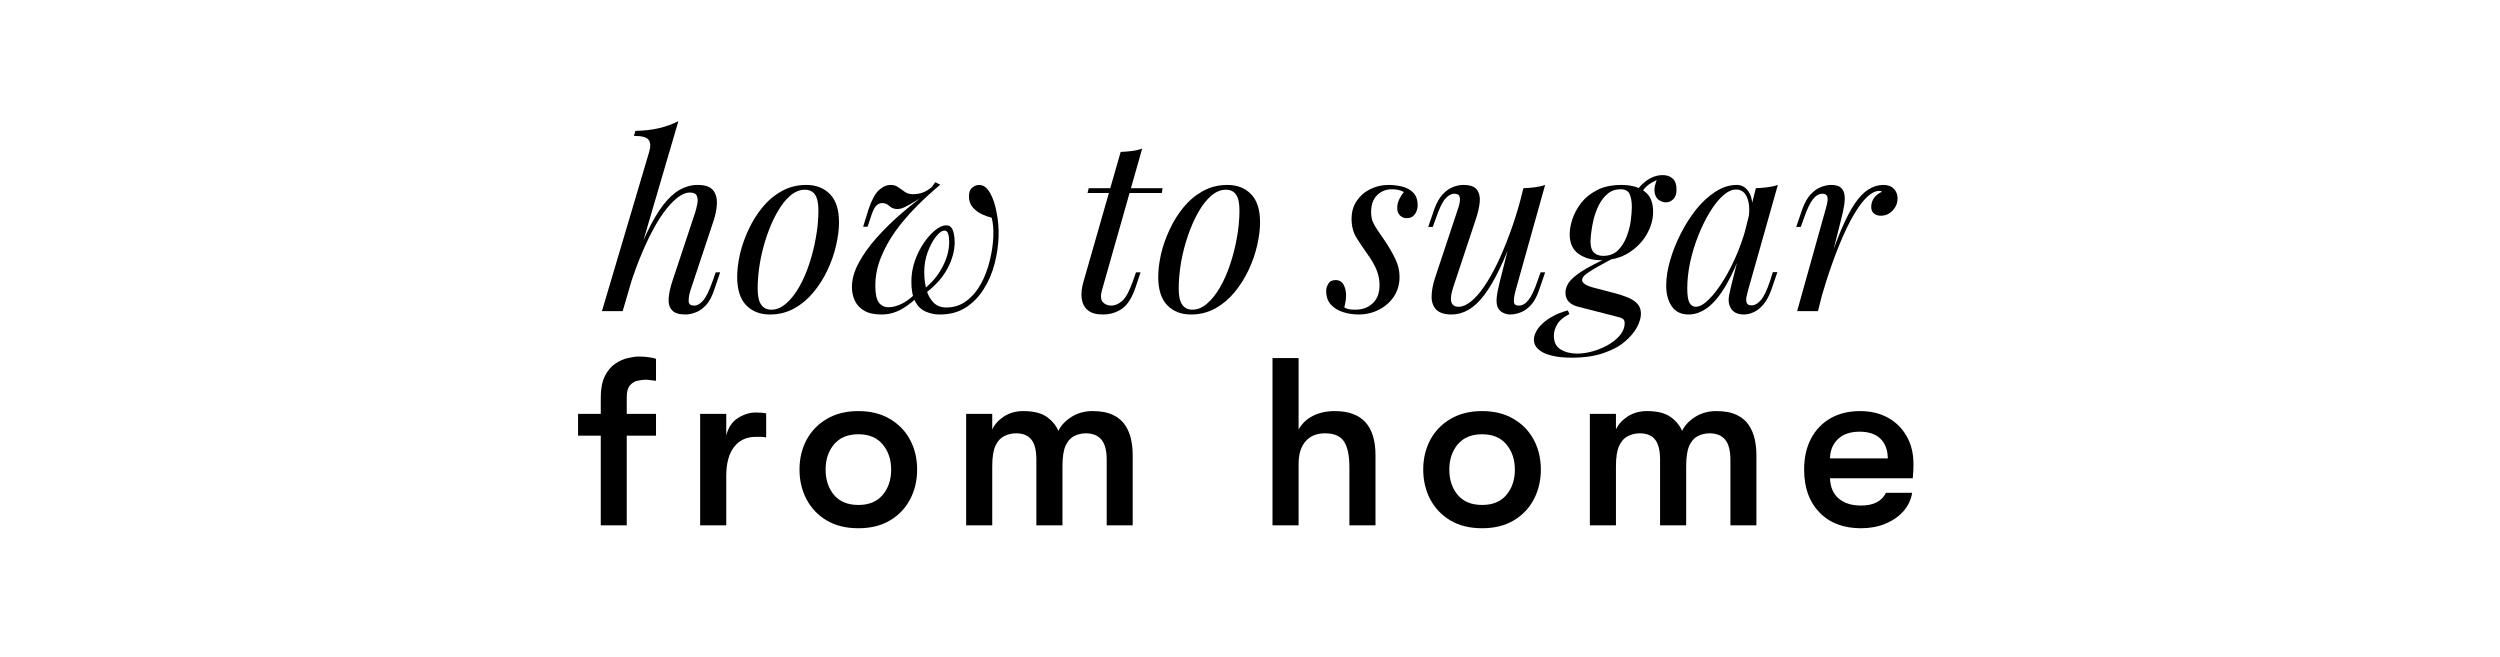<svg version="1.2" preserveAspectRatio="xMidYMid meet" height="117" viewBox="0 0 333.75 87.75" zoomAndPan="magnify" width="445" xmlns:xlink="http://www.w3.org/1999/xlink" xmlns="http://www.w3.org/2000/svg"><defs></defs><g id="daef4ea0d7"><g style="fill:#000000;fill-opacity:1;"><g transform="translate(80.643, 41.532)"><path d="M 2.484 0 L -0.281 0 L 6.031 -21.281 C 6.238 -22 6.207 -22.531 5.938 -22.875 C 5.676 -23.219 5.023 -23.391 3.984 -23.391 L 4.188 -24.062 C 5.352 -24.082 6.406 -24.203 7.344 -24.422 C 8.281 -24.648 9.141 -24.961 9.922 -25.359 Z M 3.375 -4.719 C 4.188 -6.957 4.957 -8.852 5.688 -10.406 C 6.426 -11.957 7.156 -13.203 7.875 -14.141 C 8.602 -15.086 9.348 -15.773 10.109 -16.203 C 10.879 -16.629 11.676 -16.844 12.5 -16.844 C 13.5 -16.844 14.188 -16.602 14.562 -16.125 C 14.938 -15.645 15.102 -15.031 15.062 -14.281 C 15.02 -13.539 14.867 -12.789 14.609 -12.031 L 11.516 -2.719 C 11.348 -2.156 11.273 -1.68 11.297 -1.297 C 11.316 -0.922 11.562 -0.734 12.031 -0.734 C 12.438 -0.734 12.832 -0.957 13.219 -1.406 C 13.613 -1.852 14.035 -2.711 14.484 -3.984 L 14.906 -5.172 L 15.5 -5.172 L 14.703 -2.844 C 14.41 -1.945 14.047 -1.266 13.609 -0.797 C 13.172 -0.328 12.711 -0.004 12.234 0.172 C 11.754 0.359 11.289 0.453 10.844 0.453 C 10 0.453 9.406 0.258 9.062 -0.125 C 8.719 -0.508 8.57 -1.039 8.625 -1.719 C 8.676 -2.406 8.844 -3.172 9.125 -4.016 L 12.156 -13.141 C 12.258 -13.461 12.352 -13.836 12.438 -14.266 C 12.531 -14.691 12.516 -15.055 12.391 -15.359 C 12.273 -15.672 11.961 -15.828 11.453 -15.828 C 10.922 -15.828 10.352 -15.586 9.75 -15.109 C 9.145 -14.629 8.52 -13.941 7.875 -13.047 C 7.238 -12.148 6.613 -11.07 6 -9.812 C 5.383 -8.562 4.789 -7.164 4.219 -5.625 C 3.656 -4.082 3.129 -2.422 2.641 -0.641 Z M 3.375 -4.719" style="stroke:none"></path></g></g><g style="fill:#000000;fill-opacity:1;"><g transform="translate(97.742, 41.532)"><path d="M 9.703 -16.203 C 9.016 -16.203 8.359 -15.93 7.734 -15.391 C 7.109 -14.848 6.535 -14.113 6.016 -13.188 C 5.492 -12.27 5.035 -11.234 4.641 -10.078 C 4.242 -8.93 3.938 -7.738 3.719 -6.5 C 3.508 -5.27 3.406 -4.094 3.406 -2.969 C 3.406 -2.008 3.562 -1.305 3.875 -0.859 C 4.188 -0.41 4.641 -0.188 5.234 -0.188 C 5.91 -0.188 6.562 -0.457 7.188 -1 C 7.82 -1.539 8.406 -2.273 8.938 -3.203 C 9.469 -4.129 9.922 -5.164 10.297 -6.312 C 10.68 -7.469 10.977 -8.656 11.188 -9.875 C 11.406 -11.094 11.516 -12.281 11.516 -13.438 C 11.516 -14.414 11.363 -15.117 11.062 -15.547 C 10.77 -15.984 10.316 -16.203 9.703 -16.203 Z M 0.672 -4.562 C 0.672 -5.5 0.797 -6.52 1.047 -7.625 C 1.305 -8.727 1.691 -9.82 2.203 -10.906 C 2.711 -12 3.332 -12.988 4.062 -13.875 C 4.801 -14.77 5.66 -15.488 6.641 -16.031 C 7.617 -16.57 8.703 -16.844 9.891 -16.844 C 11.211 -16.844 12.27 -16.43 13.062 -15.609 C 13.863 -14.797 14.266 -13.539 14.266 -11.844 C 14.266 -10.906 14.133 -9.879 13.875 -8.766 C 13.625 -7.66 13.242 -6.566 12.734 -5.484 C 12.223 -4.398 11.598 -3.41 10.859 -2.516 C 10.129 -1.629 9.273 -0.91 8.297 -0.359 C 7.316 0.18 6.234 0.453 5.047 0.453 C 3.723 0.453 2.66 0.035 1.859 -0.797 C 1.066 -1.629 0.672 -2.883 0.672 -4.562 Z M 0.672 -4.562" style="stroke:none"></path></g></g><g style="fill:#000000;fill-opacity:1;"><g transform="translate(113.309, 41.532)"><path d="M 9.469 -2.203 C 8.77 -1.43 7.988 -0.797 7.125 -0.297 C 6.27 0.203 5.352 0.453 4.375 0.453 C 3.395 0.453 2.617 0.281 2.047 -0.062 C 1.473 -0.406 1.055 -0.859 0.797 -1.422 C 0.547 -1.984 0.422 -2.57 0.422 -3.188 C 0.422 -4.227 0.719 -5.301 1.312 -6.406 C 1.906 -7.52 2.688 -8.625 3.656 -9.719 C 4.625 -10.812 5.68 -11.859 6.828 -12.859 C 7.973 -13.859 9.086 -14.75 10.172 -15.531 L 10.688 -15.641 C 10.344 -15.504 9.977 -15.32 9.594 -15.094 C 9.219 -14.875 8.848 -14.656 8.484 -14.438 C 8.117 -14.219 7.766 -14.023 7.422 -13.859 C 7.086 -13.703 6.773 -13.625 6.484 -13.625 C 6.078 -13.625 5.727 -13.754 5.438 -14.016 C 5.156 -14.285 4.832 -14.422 4.469 -14.422 C 4.125 -14.422 3.832 -14.273 3.594 -13.984 C 3.363 -13.703 3.133 -13.188 2.906 -12.438 L 2.516 -11.266 L 1.922 -11.266 L 2.641 -13.594 C 3.066 -14.844 3.531 -15.695 4.031 -16.156 C 4.531 -16.613 5.055 -16.844 5.609 -16.844 C 6.016 -16.844 6.359 -16.734 6.641 -16.516 C 6.93 -16.305 7.219 -16.102 7.5 -15.906 C 7.789 -15.707 8.141 -15.609 8.547 -15.609 C 9.055 -15.609 9.516 -15.688 9.922 -15.844 C 10.328 -16 10.723 -16.25 11.109 -16.594 L 11.547 -17.203 L 12.219 -16.875 C 11.113 -15.957 10.047 -14.977 9.016 -13.938 C 7.984 -12.895 7.055 -11.805 6.234 -10.672 C 5.422 -9.535 4.77 -8.352 4.281 -7.125 C 3.789 -5.906 3.547 -4.656 3.547 -3.375 C 3.547 -2.312 3.703 -1.566 4.016 -1.141 C 4.336 -0.723 4.766 -0.516 5.297 -0.516 C 5.93 -0.516 6.598 -0.707 7.297 -1.094 C 8.004 -1.488 8.688 -2.062 9.344 -2.812 Z M 13.016 -0.484 C 14.055 -0.484 14.961 -0.781 15.734 -1.375 C 16.516 -1.969 17.16 -2.738 17.672 -3.688 C 18.18 -4.633 18.566 -5.656 18.828 -6.75 C 19.098 -7.844 19.254 -8.895 19.297 -9.906 C 19.336 -10.914 19.266 -11.77 19.078 -12.469 C 18.672 -12.562 18.234 -12.719 17.766 -12.938 C 17.297 -13.156 16.891 -13.461 16.547 -13.859 C 16.211 -14.254 16.047 -14.738 16.047 -15.312 C 16.047 -15.863 16.191 -16.254 16.484 -16.484 C 16.785 -16.723 17.086 -16.844 17.391 -16.844 C 17.711 -16.844 17.992 -16.742 18.234 -16.547 C 18.473 -16.359 18.688 -16.094 18.875 -15.75 C 19.07 -15.414 19.242 -15.02 19.391 -14.562 C 19.547 -14.102 19.664 -13.609 19.75 -13.078 C 19.957 -12.117 20.039 -11.047 20 -9.859 C 19.957 -8.672 19.773 -7.473 19.453 -6.266 C 19.141 -5.066 18.66 -3.957 18.016 -2.938 C 17.379 -1.914 16.578 -1.094 15.609 -0.469 C 14.648 0.145 13.5 0.453 12.156 0.453 C 11.477 0.453 10.848 0.32 10.266 0.062 C 9.691 -0.188 9.227 -0.629 8.875 -1.266 C 8.531 -1.91 8.359 -2.797 8.359 -3.922 C 8.359 -4.859 8.508 -5.773 8.812 -6.672 C 9.125 -7.566 9.523 -8.375 10.016 -9.094 C 10.504 -9.812 11.016 -10.383 11.547 -10.812 C 12.078 -11.238 12.566 -11.453 13.016 -11.453 C 13.336 -11.453 13.578 -11.332 13.734 -11.094 C 13.891 -10.863 13.992 -10.57 14.047 -10.219 C 14.109 -9.875 14.141 -9.539 14.141 -9.219 C 14.141 -8.07 13.82 -6.898 13.188 -5.703 C 12.562 -4.516 11.594 -3.422 10.281 -2.422 L 10.109 -3 C 11.109 -3.789 11.906 -4.75 12.5 -5.875 C 13.102 -7 13.406 -8.125 13.406 -9.25 C 13.406 -9.676 13.359 -10.031 13.266 -10.312 C 13.18 -10.602 13.023 -10.75 12.797 -10.75 C 12.453 -10.75 12.066 -10.477 11.641 -9.938 C 11.211 -9.395 10.844 -8.703 10.531 -7.859 C 10.227 -7.023 10.078 -6.141 10.078 -5.203 C 10.078 -4.43 10.164 -3.68 10.344 -2.953 C 10.531 -2.234 10.844 -1.641 11.281 -1.172 C 11.719 -0.711 12.297 -0.484 13.016 -0.484 Z M 13.016 -0.484" style="stroke:none"></path></g></g><g style="fill:#000000;fill-opacity:1;"><g transform="translate(135.162, 41.532)"><path d="" style="stroke:none"></path></g></g><g style="fill:#000000;fill-opacity:1;"><g transform="translate(143.233, 41.532)"><path d="M 11.969 -16.406 L 11.875 -15.766 L 1.953 -15.766 L 2.109 -16.406 Z M 3.859 -2.719 C 3.672 -2.008 3.719 -1.5 4 -1.188 C 4.289 -0.883 4.672 -0.734 5.141 -0.734 C 5.609 -0.734 6.082 -0.938 6.562 -1.344 C 7.039 -1.75 7.516 -2.609 7.984 -3.922 L 8.422 -5.172 L 9.031 -5.172 L 8.359 -3.156 C 7.891 -1.77 7.285 -0.82 6.547 -0.312 C 5.816 0.195 4.961 0.453 3.984 0.453 C 3.117 0.453 2.457 0.266 2 -0.109 C 1.539 -0.484 1.266 -1.008 1.172 -1.688 C 1.086 -2.375 1.176 -3.148 1.438 -4.016 L 6.375 -21.25 C 6.883 -21.27 7.391 -21.312 7.891 -21.375 C 8.391 -21.438 8.844 -21.547 9.25 -21.703 Z M 3.859 -2.719" style="stroke:none"></path></g></g><g style="fill:#000000;fill-opacity:1;"><g transform="translate(153.952, 41.532)"><path d="M 9.703 -16.203 C 9.016 -16.203 8.359 -15.93 7.734 -15.391 C 7.109 -14.848 6.535 -14.113 6.016 -13.188 C 5.492 -12.27 5.035 -11.234 4.641 -10.078 C 4.242 -8.93 3.938 -7.738 3.719 -6.5 C 3.508 -5.27 3.406 -4.094 3.406 -2.969 C 3.406 -2.008 3.562 -1.305 3.875 -0.859 C 4.188 -0.41 4.641 -0.188 5.234 -0.188 C 5.91 -0.188 6.562 -0.457 7.188 -1 C 7.82 -1.539 8.406 -2.273 8.938 -3.203 C 9.469 -4.129 9.922 -5.164 10.297 -6.312 C 10.68 -7.469 10.977 -8.656 11.188 -9.875 C 11.406 -11.094 11.516 -12.281 11.516 -13.438 C 11.516 -14.414 11.363 -15.117 11.062 -15.547 C 10.77 -15.984 10.316 -16.203 9.703 -16.203 Z M 0.672 -4.562 C 0.672 -5.5 0.797 -6.52 1.047 -7.625 C 1.305 -8.727 1.691 -9.82 2.203 -10.906 C 2.711 -12 3.332 -12.988 4.062 -13.875 C 4.801 -14.77 5.66 -15.488 6.641 -16.031 C 7.617 -16.57 8.703 -16.844 9.891 -16.844 C 11.211 -16.844 12.27 -16.43 13.062 -15.609 C 13.863 -14.797 14.266 -13.539 14.266 -11.844 C 14.266 -10.906 14.133 -9.879 13.875 -8.766 C 13.625 -7.66 13.242 -6.566 12.734 -5.484 C 12.223 -4.398 11.598 -3.41 10.859 -2.516 C 10.129 -1.629 9.273 -0.91 8.297 -0.359 C 7.316 0.18 6.234 0.453 5.047 0.453 C 3.723 0.453 2.66 0.035 1.859 -0.797 C 1.066 -1.629 0.672 -2.883 0.672 -4.562 Z M 0.672 -4.562" style="stroke:none"></path></g></g><g style="fill:#000000;fill-opacity:1;"><g transform="translate(169.519, 41.532)"><path d="" style="stroke:none"></path></g></g><g style="fill:#000000;fill-opacity:1;"><g transform="translate(177.59, 41.532)"><path d="M 1.875 -0.484 C 2.051 -0.391 2.238 -0.316 2.438 -0.266 C 2.645 -0.211 2.945 -0.188 3.344 -0.188 C 4.281 -0.188 5.051 -0.469 5.656 -1.031 C 6.27 -1.594 6.578 -2.41 6.578 -3.484 C 6.578 -4.141 6.453 -4.789 6.203 -5.438 C 5.961 -6.082 5.531 -6.832 4.906 -7.688 C 4.426 -8.363 3.961 -9.055 3.516 -9.766 C 3.066 -10.484 2.844 -11.332 2.844 -12.312 C 2.844 -13.227 3.066 -14.02 3.516 -14.688 C 3.961 -15.363 4.562 -15.891 5.312 -16.266 C 6.062 -16.648 6.883 -16.844 7.781 -16.844 C 8.395 -16.844 9 -16.77 9.594 -16.625 C 10.195 -16.477 10.691 -16.207 11.078 -15.812 C 11.473 -15.414 11.672 -14.836 11.672 -14.078 C 11.672 -13.879 11.625 -13.645 11.531 -13.375 C 11.438 -13.113 11.281 -12.883 11.062 -12.688 C 10.852 -12.5 10.566 -12.406 10.203 -12.406 C 9.867 -12.406 9.57 -12.523 9.312 -12.766 C 9.062 -13.016 8.938 -13.344 8.938 -13.75 C 8.938 -14.133 9.016 -14.5 9.172 -14.844 C 9.328 -15.195 9.547 -15.547 9.828 -15.891 C 9.422 -16.141 8.891 -16.266 8.234 -16.266 C 7.441 -16.266 6.781 -16 6.25 -15.469 C 5.719 -14.938 5.453 -14.191 5.453 -13.234 C 5.453 -12.742 5.523 -12.312 5.672 -11.938 C 5.828 -11.57 6.047 -11.188 6.328 -10.781 C 6.617 -10.375 6.969 -9.863 7.375 -9.25 C 7.906 -8.445 8.348 -7.672 8.703 -6.922 C 9.066 -6.18 9.25 -5.395 9.25 -4.562 C 9.25 -3.582 9 -2.711 8.5 -1.953 C 8 -1.203 7.332 -0.613 6.5 -0.188 C 5.676 0.238 4.766 0.453 3.766 0.453 C 3.047 0.453 2.352 0.344 1.688 0.125 C 1.031 -0.082 0.492 -0.414 0.078 -0.875 C -0.336 -1.332 -0.547 -1.945 -0.547 -2.719 C -0.547 -3.008 -0.453 -3.316 -0.266 -3.641 C -0.086 -3.973 0.234 -4.141 0.703 -4.141 C 1.211 -4.141 1.57 -3.93 1.781 -3.516 C 2 -3.109 2.109 -2.648 2.109 -2.141 C 2.109 -1.797 2.082 -1.488 2.031 -1.219 C 1.977 -0.957 1.926 -0.711 1.875 -0.484 Z M 1.875 -0.484" style="stroke:none"></path></g></g><g style="fill:#000000;fill-opacity:1;"><g transform="translate(189.745, 41.532)"><path d="M 12.672 -11.047 C 11.898 -8.91 11.16 -7.109 10.453 -5.641 C 9.754 -4.18 9.062 -3.004 8.375 -2.109 C 7.688 -1.211 6.984 -0.562 6.266 -0.156 C 5.555 0.25 4.816 0.453 4.047 0.453 C 3.109 0.453 2.426 0.238 2 -0.188 C 1.582 -0.613 1.375 -1.188 1.375 -1.906 C 1.375 -2.633 1.52 -3.457 1.812 -4.375 L 4.906 -13.688 C 5.125 -14.32 5.203 -14.812 5.141 -15.156 C 5.078 -15.5 4.832 -15.672 4.406 -15.672 C 4 -15.672 3.598 -15.445 3.203 -15 C 2.805 -14.551 2.391 -13.688 1.953 -12.406 L 1.531 -11.234 L 0.922 -11.234 L 1.719 -13.562 C 2.039 -14.457 2.422 -15.133 2.859 -15.594 C 3.297 -16.062 3.754 -16.383 4.234 -16.562 C 4.711 -16.75 5.16 -16.844 5.578 -16.844 C 6.516 -16.844 7.133 -16.625 7.438 -16.188 C 7.75 -15.75 7.867 -15.191 7.797 -14.516 C 7.723 -13.836 7.562 -13.125 7.312 -12.375 L 4.281 -3.25 C 3.676 -1.469 3.91 -0.578 4.984 -0.578 C 5.492 -0.578 6.035 -0.805 6.609 -1.266 C 7.18 -1.723 7.766 -2.379 8.359 -3.234 C 8.953 -4.098 9.539 -5.129 10.125 -6.328 C 10.707 -7.535 11.27 -8.879 11.812 -10.359 C 12.363 -11.836 12.863 -13.426 13.312 -15.125 Z M 12.578 -2.719 C 12.422 -2.133 12.348 -1.656 12.359 -1.281 C 12.367 -0.914 12.586 -0.734 13.016 -0.734 C 13.484 -0.734 13.914 -0.984 14.312 -1.484 C 14.707 -1.984 15.102 -2.816 15.5 -3.984 L 15.922 -5.172 L 16.531 -5.172 L 15.734 -2.844 C 15.43 -1.945 15.062 -1.266 14.625 -0.797 C 14.188 -0.328 13.727 -0.004 13.25 0.172 C 12.781 0.359 12.32 0.453 11.875 0.453 C 11.531 0.453 11.207 0.375 10.906 0.219 C 10.613 0.07 10.391 -0.141 10.234 -0.422 C 10.066 -0.773 10.008 -1.227 10.062 -1.781 C 10.113 -2.332 10.258 -3.078 10.5 -4.016 L 13.625 -16.406 C 14.156 -16.426 14.672 -16.469 15.172 -16.531 C 15.672 -16.594 16.125 -16.695 16.531 -16.844 Z M 12.578 -2.719" style="stroke:none"></path></g></g><g style="fill:#000000;fill-opacity:1;"><g transform="translate(207.833, 41.532)"><path d="M 6.891 -7.172 L 7.688 -7.141 C 6.926 -6.723 6.219 -6.336 5.562 -5.984 C 4.914 -5.629 4.391 -5.301 3.984 -5 C 3.578 -4.707 3.375 -4.422 3.375 -4.141 C 3.375 -3.93 3.523 -3.734 3.828 -3.547 C 4.129 -3.367 4.617 -3.195 5.297 -3.031 L 7.625 -2.422 C 8.301 -2.254 8.91 -2.055 9.453 -1.828 C 10.004 -1.609 10.438 -1.328 10.75 -0.984 C 11.07 -0.648 11.234 -0.207 11.234 0.344 C 11.234 0.883 11.055 1.488 10.703 2.156 C 10.348 2.82 9.805 3.461 9.078 4.078 C 8.348 4.703 7.395 5.211 6.219 5.609 C 5.051 6.016 3.641 6.219 1.984 6.219 C 0.867 6.219 -0.062 6.113 -0.812 5.906 C -1.57 5.707 -2.133 5.426 -2.5 5.062 C -2.875 4.707 -3.062 4.297 -3.062 3.828 C -3.062 3.484 -2.961 3.125 -2.766 2.75 C -2.578 2.383 -2.297 2.023 -1.922 1.672 C -1.555 1.328 -1.094 1 -0.531 0.688 C 0.031 0.375 0.695 0.113 1.469 -0.094 L 1.688 0.391 C 0.906 0.785 0.363 1.238 0.062 1.75 C -0.238 2.258 -0.391 2.77 -0.391 3.281 C -0.391 4.133 -0.094 4.742 0.5 5.109 C 1.102 5.484 1.844 5.672 2.719 5.672 C 3.414 5.672 4.133 5.562 4.875 5.344 C 5.625 5.125 6.316 4.828 6.953 4.453 C 7.586 4.078 8.098 3.645 8.484 3.156 C 8.867 2.664 9.062 2.156 9.062 1.625 C 9.062 1.312 8.957 1.098 8.75 0.984 C 8.551 0.879 8.219 0.773 7.75 0.672 L 2.875 -0.578 C 2.363 -0.703 1.945 -0.914 1.625 -1.219 C 1.312 -1.531 1.156 -1.953 1.156 -2.484 C 1.156 -2.91 1.301 -3.348 1.594 -3.797 C 1.895 -4.242 2.457 -4.738 3.281 -5.281 C 4.113 -5.82 5.316 -6.453 6.891 -7.172 Z M 8.516 -16.266 C 7.836 -16.266 7.266 -16.066 6.797 -15.672 C 6.328 -15.285 5.938 -14.785 5.625 -14.172 C 5.32 -13.566 5.086 -12.938 4.922 -12.281 C 4.766 -11.625 4.656 -11.023 4.594 -10.484 C 4.531 -9.941 4.5 -9.539 4.5 -9.281 C 4.5 -8.602 4.648 -8.113 4.953 -7.812 C 5.266 -7.52 5.676 -7.375 6.188 -7.375 C 7 -7.375 7.656 -7.617 8.156 -8.109 C 8.656 -8.598 9.039 -9.203 9.312 -9.922 C 9.594 -10.641 9.781 -11.359 9.875 -12.078 C 9.969 -12.805 10.016 -13.414 10.016 -13.906 C 10.016 -14.633 9.914 -15.207 9.719 -15.625 C 9.531 -16.051 9.129 -16.266 8.516 -16.266 Z M 8.641 -16.844 C 9.898 -16.844 10.914 -16.562 11.688 -16 C 12.469 -15.438 12.859 -14.523 12.859 -13.266 C 12.859 -12.242 12.57 -11.234 12 -10.234 C 11.426 -9.242 10.617 -8.422 9.578 -7.766 C 8.535 -7.117 7.301 -6.797 5.875 -6.797 C 4.695 -6.797 3.707 -7.078 2.906 -7.641 C 2.113 -8.203 1.719 -9.082 1.719 -10.281 C 1.719 -10.852 1.836 -11.516 2.078 -12.266 C 2.328 -13.023 2.719 -13.75 3.25 -14.438 C 3.781 -15.125 4.488 -15.695 5.375 -16.156 C 6.258 -16.613 7.348 -16.844 8.641 -16.844 Z M 10.906 -15.188 L 10.344 -15.406 C 10.633 -16.133 11.141 -16.773 11.859 -17.328 C 12.586 -17.879 13.348 -18.156 14.141 -18.156 C 14.691 -18.156 15.133 -18 15.469 -17.688 C 15.812 -17.383 15.984 -16.898 15.984 -16.234 C 15.984 -15.641 15.832 -15.203 15.531 -14.922 C 15.238 -14.648 14.922 -14.516 14.578 -14.516 C 14.242 -14.516 13.922 -14.625 13.609 -14.844 C 13.297 -15.07 13.109 -15.43 13.047 -15.922 C 12.984 -16.41 13.125 -17.035 13.469 -17.797 L 13.875 -17.703 C 12.988 -17.367 12.352 -17.016 11.969 -16.641 C 11.582 -16.266 11.227 -15.781 10.906 -15.188 Z M 10.906 -15.188" style="stroke:none"></path></g></g><g style="fill:#000000;fill-opacity:1;"><g transform="translate(222.156, 41.532)"><path d="M 4.219 -0.578 C 4.727 -0.578 5.312 -0.898 5.969 -1.547 C 6.625 -2.191 7.289 -3.066 7.969 -4.172 C 8.656 -5.285 9.285 -6.539 9.859 -7.938 C 10.43 -9.344 10.891 -10.801 11.234 -12.312 L 10.688 -8.875 C 9.875 -6.613 9.062 -4.797 8.25 -3.422 C 7.445 -2.055 6.629 -1.066 5.797 -0.453 C 4.973 0.148 4.133 0.453 3.281 0.453 C 2.281 0.453 1.531 0.094 1.031 -0.625 C 0.531 -1.352 0.281 -2.281 0.281 -3.406 C 0.281 -4.438 0.453 -5.551 0.797 -6.75 C 1.141 -7.945 1.613 -9.141 2.219 -10.328 C 2.82 -11.523 3.516 -12.613 4.297 -13.594 C 5.086 -14.57 5.945 -15.359 6.875 -15.953 C 7.801 -16.547 8.742 -16.844 9.703 -16.844 C 10.441 -16.844 11.008 -16.473 11.406 -15.734 C 11.801 -15.004 11.879 -13.984 11.641 -12.672 L 11.297 -12.469 C 11.441 -13.602 11.363 -14.516 11.062 -15.203 C 10.77 -15.891 10.285 -16.234 9.609 -16.234 C 9.055 -16.234 8.473 -15.961 7.859 -15.422 C 7.254 -14.879 6.672 -14.145 6.109 -13.219 C 5.547 -12.301 5.035 -11.266 4.578 -10.109 C 4.117 -8.961 3.754 -7.773 3.484 -6.547 C 3.223 -5.328 3.094 -4.156 3.094 -3.031 C 3.094 -2.113 3.191 -1.473 3.391 -1.109 C 3.598 -0.754 3.875 -0.578 4.219 -0.578 Z M 12.25 -16.406 C 12.758 -16.426 13.27 -16.469 13.781 -16.531 C 14.289 -16.594 14.758 -16.695 15.188 -16.844 L 11.203 -2.75 C 11.16 -2.551 11.098 -2.297 11.016 -1.984 C 10.941 -1.68 10.941 -1.398 11.016 -1.141 C 11.098 -0.891 11.316 -0.766 11.672 -0.766 C 12.098 -0.766 12.516 -1 12.922 -1.469 C 13.328 -1.938 13.734 -2.785 14.141 -4.016 L 14.516 -5.203 L 15.125 -5.203 L 14.328 -2.875 C 14.023 -2.02 13.664 -1.352 13.25 -0.875 C 12.844 -0.395 12.414 -0.055 11.969 0.141 C 11.52 0.348 11.082 0.453 10.656 0.453 C 9.82 0.453 9.238 0.172 8.906 -0.391 C 8.625 -0.867 8.547 -1.43 8.672 -2.078 C 8.805 -2.734 8.957 -3.391 9.125 -4.047 Z M 12.25 -16.406" style="stroke:none"></path></g></g><g style="fill:#000000;fill-opacity:1;"><g transform="translate(238.841, 41.532)"><path d="M 3.859 0 L 1.078 0 L 4.906 -13.688 C 5.125 -14.406 5.195 -14.914 5.125 -15.219 C 5.051 -15.52 4.832 -15.672 4.469 -15.672 C 4 -15.672 3.57 -15.426 3.188 -14.938 C 2.801 -14.445 2.398 -13.602 1.984 -12.406 L 1.562 -11.234 L 0.953 -11.234 L 1.75 -13.562 C 2.07 -14.457 2.453 -15.133 2.891 -15.594 C 3.328 -16.062 3.785 -16.383 4.266 -16.562 C 4.742 -16.75 5.191 -16.844 5.609 -16.844 C 6.254 -16.844 6.707 -16.703 6.969 -16.422 C 7.238 -16.148 7.391 -15.789 7.422 -15.344 C 7.453 -14.895 7.414 -14.41 7.312 -13.891 C 7.219 -13.367 7.109 -12.863 6.984 -12.375 Z M 12.062 -16.047 C 11.57 -16.047 11.066 -15.816 10.547 -15.359 C 10.023 -14.898 9.492 -14.238 8.953 -13.375 C 8.41 -12.52 7.867 -11.488 7.328 -10.281 C 6.785 -9.082 6.254 -7.75 5.734 -6.281 C 5.211 -4.812 4.707 -3.227 4.219 -1.531 L 5.016 -5.609 C 5.711 -7.703 6.363 -9.457 6.969 -10.875 C 7.57 -12.301 8.172 -13.457 8.766 -14.344 C 9.367 -15.227 9.984 -15.863 10.609 -16.25 C 11.234 -16.645 11.898 -16.844 12.609 -16.844 C 13.203 -16.844 13.66 -16.672 13.984 -16.328 C 14.316 -15.992 14.484 -15.562 14.484 -15.031 C 14.484 -14.602 14.375 -14.211 14.156 -13.859 C 13.945 -13.516 13.676 -13.238 13.344 -13.031 C 13.02 -12.832 12.656 -12.734 12.25 -12.734 C 11.883 -12.734 11.578 -12.832 11.328 -13.031 C 11.086 -13.238 10.969 -13.52 10.969 -13.875 C 10.969 -14.219 11.031 -14.52 11.156 -14.781 C 11.289 -15.051 11.461 -15.281 11.672 -15.469 C 11.891 -15.664 12.133 -15.816 12.406 -15.922 C 12.363 -15.961 12.316 -15.992 12.266 -16.016 C 12.211 -16.035 12.145 -16.047 12.062 -16.047 Z M 12.062 -16.047" style="stroke:none"></path></g></g><g style="fill:#000000;fill-opacity:1;"><g transform="translate(76.53, 70.13)"><path d="M 9.672 -19.438 C 9.328 -19.438 8.957 -19.391 8.562 -19.297 C 8.176 -19.211 7.844 -19.004 7.562 -18.672 C 7.281 -18.348 7.141 -17.828 7.141 -17.109 L 7.141 -14.875 L 11.047 -14.875 L 11.047 -11.969 L 7.141 -11.969 L 7.141 0 L 3.672 0 L 3.672 -11.969 L 0.641 -11.969 L 0.641 -14.875 L 3.672 -14.875 L 3.672 -17.031 C 3.672 -18.227 3.852 -19.191 4.219 -19.922 C 4.594 -20.66 5.055 -21.211 5.609 -21.578 C 6.16 -21.953 6.719 -22.203 7.281 -22.328 C 7.852 -22.461 8.328 -22.531 8.703 -22.531 C 9.266 -22.531 9.734 -22.5 10.109 -22.438 C 10.492 -22.383 10.805 -22.316 11.047 -22.234 L 11.047 -19.297 C 10.805 -19.316 10.578 -19.344 10.359 -19.375 C 10.148 -19.414 9.922 -19.438 9.672 -19.438 Z M 9.672 -19.438" style="stroke:none"></path></g></g><g style="fill:#000000;fill-opacity:1;"><g transform="translate(91.237, 70.13)"><path d="M 5.719 0 L 2.234 0 L 2.234 -14.875 L 5.719 -14.875 L 5.719 -12 C 5.988 -13.062 6.508 -13.836 7.281 -14.328 C 8.062 -14.816 8.859 -15.062 9.672 -15.062 C 10.242 -15.062 10.703 -15.02 11.047 -14.938 L 11.047 -11.734 C 10.766 -11.785 10.531 -11.812 10.344 -11.812 C 10.164 -11.812 9.941 -11.812 9.672 -11.812 C 8.43 -11.812 7.461 -11.363 6.766 -10.469 C 6.066 -9.57 5.719 -8.273 5.719 -6.578 Z M 5.719 0" style="stroke:none"></path></g></g><g style="fill:#000000;fill-opacity:1;"><g transform="translate(105.625, 70.13)"><path d="M 8.969 0.391 C 7.332 0.391 5.926 0.047 4.75 -0.641 C 3.582 -1.336 2.68 -2.281 2.047 -3.469 C 1.422 -4.664 1.109 -5.988 1.109 -7.438 C 1.109 -8.906 1.422 -10.227 2.047 -11.406 C 2.68 -12.582 3.582 -13.516 4.75 -14.203 C 5.926 -14.898 7.332 -15.25 8.969 -15.25 C 10.602 -15.25 12.004 -14.898 13.172 -14.203 C 14.348 -13.516 15.25 -12.582 15.875 -11.406 C 16.5 -10.227 16.812 -8.906 16.812 -7.438 C 16.812 -5.988 16.5 -4.664 15.875 -3.469 C 15.25 -2.281 14.348 -1.336 13.172 -0.641 C 12.004 0.047 10.602 0.391 8.969 0.391 Z M 8.969 -2.719 C 10.375 -2.719 11.453 -3.16 12.203 -4.047 C 12.961 -4.941 13.344 -6.07 13.344 -7.438 C 13.344 -8.789 12.961 -9.914 12.203 -10.812 C 11.453 -11.707 10.375 -12.156 8.969 -12.156 C 7.562 -12.156 6.477 -11.707 5.719 -10.812 C 4.969 -9.914 4.594 -8.789 4.594 -7.438 C 4.594 -6.07 4.969 -4.941 5.719 -4.047 C 6.477 -3.16 7.562 -2.719 8.969 -2.719 Z M 8.969 -2.719" style="stroke:none"></path></g></g><g style="fill:#000000;fill-opacity:1;"><g transform="translate(126.745, 70.13)"><path d="M 5.719 0 L 2.234 0 L 2.234 -14.875 L 5.719 -14.875 L 5.719 -12.797 C 6.031 -13.473 6.551 -14.051 7.281 -14.531 C 8.02 -15.008 8.879 -15.25 9.859 -15.25 C 11.223 -15.25 12.266 -14.992 12.984 -14.484 C 13.711 -13.973 14.234 -13.348 14.547 -12.609 C 14.91 -13.348 15.5 -13.973 16.312 -14.484 C 17.133 -14.992 18.066 -15.25 19.109 -15.25 C 20.234 -15.25 21.145 -15.078 21.844 -14.734 C 22.551 -14.398 23.094 -13.941 23.469 -13.359 C 23.844 -12.785 24.102 -12.16 24.25 -11.484 C 24.395 -10.805 24.469 -10.113 24.469 -9.406 L 24.469 0 L 21 0 L 21 -8.75 C 21 -9.977 20.766 -10.875 20.297 -11.438 C 19.828 -12 19.133 -12.281 18.219 -12.281 C 17.645 -12.281 17.117 -12.156 16.641 -11.906 C 16.16 -11.664 15.781 -11.234 15.5 -10.609 C 15.227 -9.984 15.094 -9.07 15.094 -7.875 L 15.094 0 L 11.609 0 L 11.609 -8.781 C 11.609 -10.008 11.383 -10.898 10.938 -11.453 C 10.5 -12.004 9.82 -12.281 8.906 -12.281 C 8.332 -12.281 7.801 -12.156 7.312 -11.906 C 6.82 -11.664 6.43 -11.234 6.141 -10.609 C 5.859 -9.984 5.719 -9.07 5.719 -7.875 Z M 5.719 0" style="stroke:none"></path></g></g><g style="fill:#000000;fill-opacity:1;"><g transform="translate(156.477, 70.13)"><path d="" style="stroke:none"></path></g></g><g style="fill:#000000;fill-opacity:1;"><g transform="translate(167.644, 70.13)"><path d="M 10.562 -15.25 C 14.176 -15.25 15.984 -13.281 15.984 -9.344 L 15.984 0 L 12.5 0 L 12.5 -7.75 C 12.5 -9.32 12.258 -10.469 11.781 -11.188 C 11.312 -11.914 10.469 -12.281 9.25 -12.281 C 8.125 -12.281 7.254 -11.922 6.641 -11.203 C 6.023 -10.492 5.719 -9.484 5.719 -8.172 L 5.719 0 L 2.234 0 L 2.234 -22.328 L 5.719 -22.328 L 5.719 -12.797 C 6.176 -13.598 6.82 -14.207 7.656 -14.625 C 8.488 -15.039 9.457 -15.25 10.562 -15.25 Z M 10.562 -15.25" style="stroke:none"></path></g></g><g style="fill:#000000;fill-opacity:1;"><g transform="translate(188.891, 70.13)"><path d="M 8.969 0.391 C 7.332 0.391 5.926 0.047 4.75 -0.641 C 3.582 -1.336 2.68 -2.281 2.047 -3.469 C 1.422 -4.664 1.109 -5.988 1.109 -7.438 C 1.109 -8.906 1.422 -10.227 2.047 -11.406 C 2.68 -12.582 3.582 -13.516 4.75 -14.203 C 5.926 -14.898 7.332 -15.25 8.969 -15.25 C 10.602 -15.25 12.004 -14.898 13.172 -14.203 C 14.348 -13.516 15.25 -12.582 15.875 -11.406 C 16.5 -10.227 16.812 -8.906 16.812 -7.438 C 16.812 -5.988 16.5 -4.664 15.875 -3.469 C 15.25 -2.281 14.348 -1.336 13.172 -0.641 C 12.004 0.047 10.602 0.391 8.969 0.391 Z M 8.969 -2.719 C 10.375 -2.719 11.453 -3.16 12.203 -4.047 C 12.961 -4.941 13.344 -6.07 13.344 -7.438 C 13.344 -8.789 12.961 -9.914 12.203 -10.812 C 11.453 -11.707 10.375 -12.156 8.969 -12.156 C 7.562 -12.156 6.477 -11.707 5.719 -10.812 C 4.969 -9.914 4.594 -8.789 4.594 -7.438 C 4.594 -6.07 4.969 -4.941 5.719 -4.047 C 6.477 -3.16 7.562 -2.719 8.969 -2.719 Z M 8.969 -2.719" style="stroke:none"></path></g></g><g style="fill:#000000;fill-opacity:1;"><g transform="translate(210.01, 70.13)"><path d="M 5.719 0 L 2.234 0 L 2.234 -14.875 L 5.719 -14.875 L 5.719 -12.797 C 6.031 -13.473 6.551 -14.051 7.281 -14.531 C 8.02 -15.008 8.879 -15.25 9.859 -15.25 C 11.223 -15.25 12.266 -14.992 12.984 -14.484 C 13.711 -13.973 14.234 -13.348 14.547 -12.609 C 14.91 -13.348 15.5 -13.973 16.312 -14.484 C 17.133 -14.992 18.066 -15.25 19.109 -15.25 C 20.234 -15.25 21.145 -15.078 21.844 -14.734 C 22.551 -14.398 23.094 -13.941 23.469 -13.359 C 23.844 -12.785 24.102 -12.16 24.25 -11.484 C 24.395 -10.805 24.469 -10.113 24.469 -9.406 L 24.469 0 L 21 0 L 21 -8.75 C 21 -9.977 20.766 -10.875 20.297 -11.438 C 19.828 -12 19.133 -12.281 18.219 -12.281 C 17.645 -12.281 17.117 -12.156 16.641 -11.906 C 16.16 -11.664 15.781 -11.234 15.5 -10.609 C 15.227 -9.984 15.094 -9.07 15.094 -7.875 L 15.094 0 L 11.609 0 L 11.609 -8.781 C 11.609 -10.008 11.383 -10.898 10.938 -11.453 C 10.5 -12.004 9.82 -12.281 8.906 -12.281 C 8.332 -12.281 7.801 -12.156 7.312 -11.906 C 6.82 -11.664 6.43 -11.234 6.141 -10.609 C 5.859 -9.984 5.719 -9.07 5.719 -7.875 Z M 5.719 0" style="stroke:none"></path></g></g><g style="fill:#000000;fill-opacity:1;"><g transform="translate(239.743, 70.13)"><path d="M 15.703 -8.203 C 15.703 -7.898 15.695 -7.609 15.688 -7.328 C 15.676 -7.055 15.648 -6.707 15.609 -6.281 L 4.562 -6.281 C 4.602 -5.113 4.988 -4.211 5.719 -3.578 C 6.457 -2.953 7.453 -2.641 8.703 -2.641 C 10.367 -2.641 11.477 -3.207 12.031 -4.344 L 15.531 -4.344 C 15.383 -3.426 15 -2.609 14.375 -1.891 C 13.75 -1.18 12.945 -0.625 11.969 -0.219 C 10.988 0.188 9.898 0.391 8.703 0.391 C 6.367 0.391 4.52 -0.312 3.156 -1.719 C 1.789 -3.125 1.109 -5.031 1.109 -7.438 C 1.109 -9.031 1.414 -10.41 2.031 -11.578 C 2.656 -12.754 3.523 -13.66 4.641 -14.297 C 5.754 -14.93 7.066 -15.25 8.578 -15.25 C 10.004 -15.25 11.25 -14.953 12.312 -14.359 C 13.375 -13.766 14.203 -12.941 14.797 -11.891 C 15.398 -10.836 15.703 -9.609 15.703 -8.203 Z M 4.562 -8.938 L 12.281 -8.938 C 12.258 -10.082 11.926 -10.961 11.281 -11.578 C 10.633 -12.191 9.711 -12.5 8.516 -12.5 C 7.285 -12.5 6.32 -12.172 5.625 -11.516 C 4.938 -10.859 4.582 -10 4.562 -8.938 Z M 4.562 -8.938" style="stroke:none"></path></g></g></g></svg>